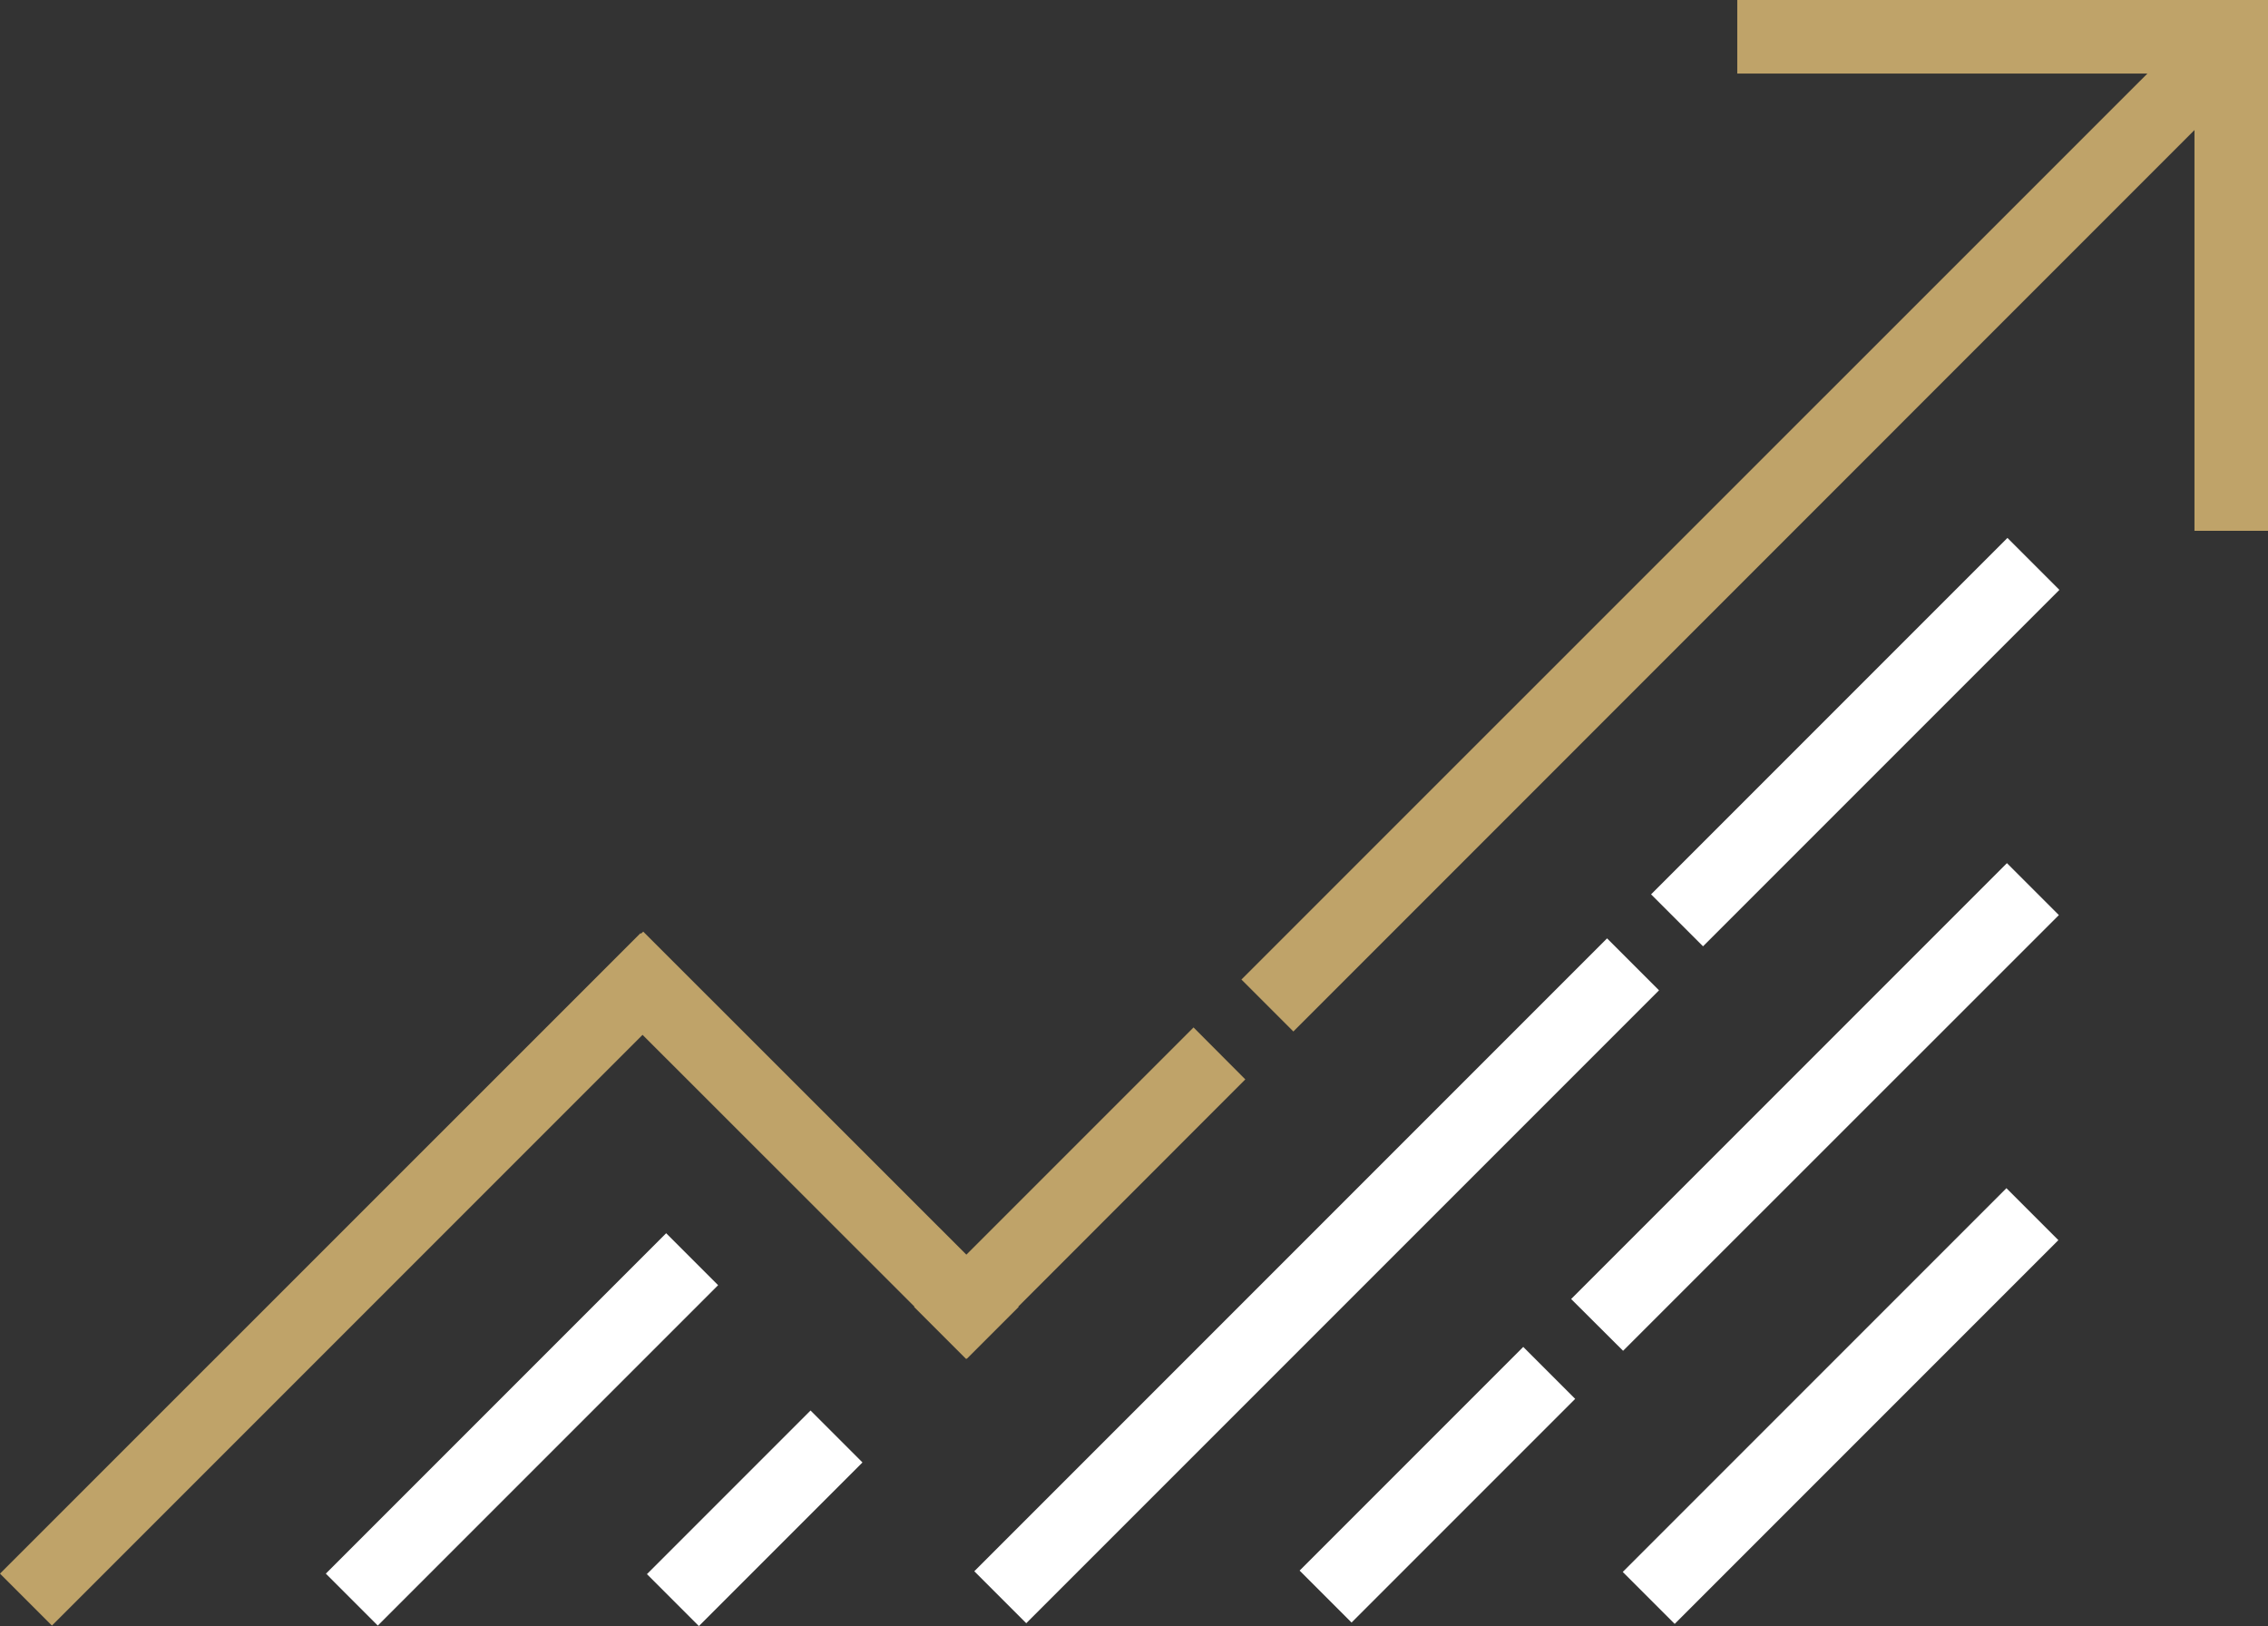 <svg xmlns="http://www.w3.org/2000/svg" viewBox="0 0 134.48 96.4"><rect x="0" y="0" width="134.48" height="96.4" fill="#333333" stroke="none"/><defs><style>.cls-1{fill:#fff;}.cls-2{fill:#bfa369;}</style></defs><g id="Layer_2" data-name="Layer 2"><g id="Ebene_1" data-name="Ebene 1"><polygon class="cls-1" points="42.58 76.19 22.4 96.37 19.32 93.29 39.5 73.11 42.58 76.19 42.58 76.19"/><polygon class="cls-1" points="93.4 82.93 80.14 96.19 77.06 93.11 90.32 79.85 93.4 82.93 93.4 82.93"/><polygon class="cls-1" points="122.11 34.97 100.98 56.1 97.9 53.02 119.03 31.89 122.11 34.97 122.11 34.97"/><polygon class="cls-1" points="60.85 96.23 98.37 58.71 95.29 55.63 57.77 93.15 60.85 96.23 60.85 96.23"/><polygon class="cls-1" points="99.3 96.27 122.05 73.52 118.97 70.44 96.22 93.19 99.3 96.27 99.3 96.27"/><polygon class="cls-1" points="51.14 86.7 41.44 96.4 38.36 93.32 48.06 83.62 51.14 86.7 51.14 86.7"/><polygon class="cls-2" points="70.77 60.91 57.3 74.38 38.14 55.23 38.01 55.35 37.98 55.32 0 93.29 3.08 96.37 38.1 61.35 54.22 77.46 54.2 77.48 57.28 80.56 57.3 80.54 57.32 80.56 60.4 77.48 60.38 77.46 73.84 63.99 70.77 60.91 70.77 60.91"/><polygon class="cls-2" points="134.48 31.47 134.48 4.36 134.48 0 130.12 0 103.01 0 103.01 4.36 127.33 4.36 73.61 58.07 76.69 61.15 130.12 7.71 130.12 31.47 134.48 31.47 134.48 31.47"/><polygon class="cls-1" points="122.08 54.25 96.24 80.08 93.16 77.01 119 51.17 122.08 54.25 122.08 54.25"/></g></g></svg>